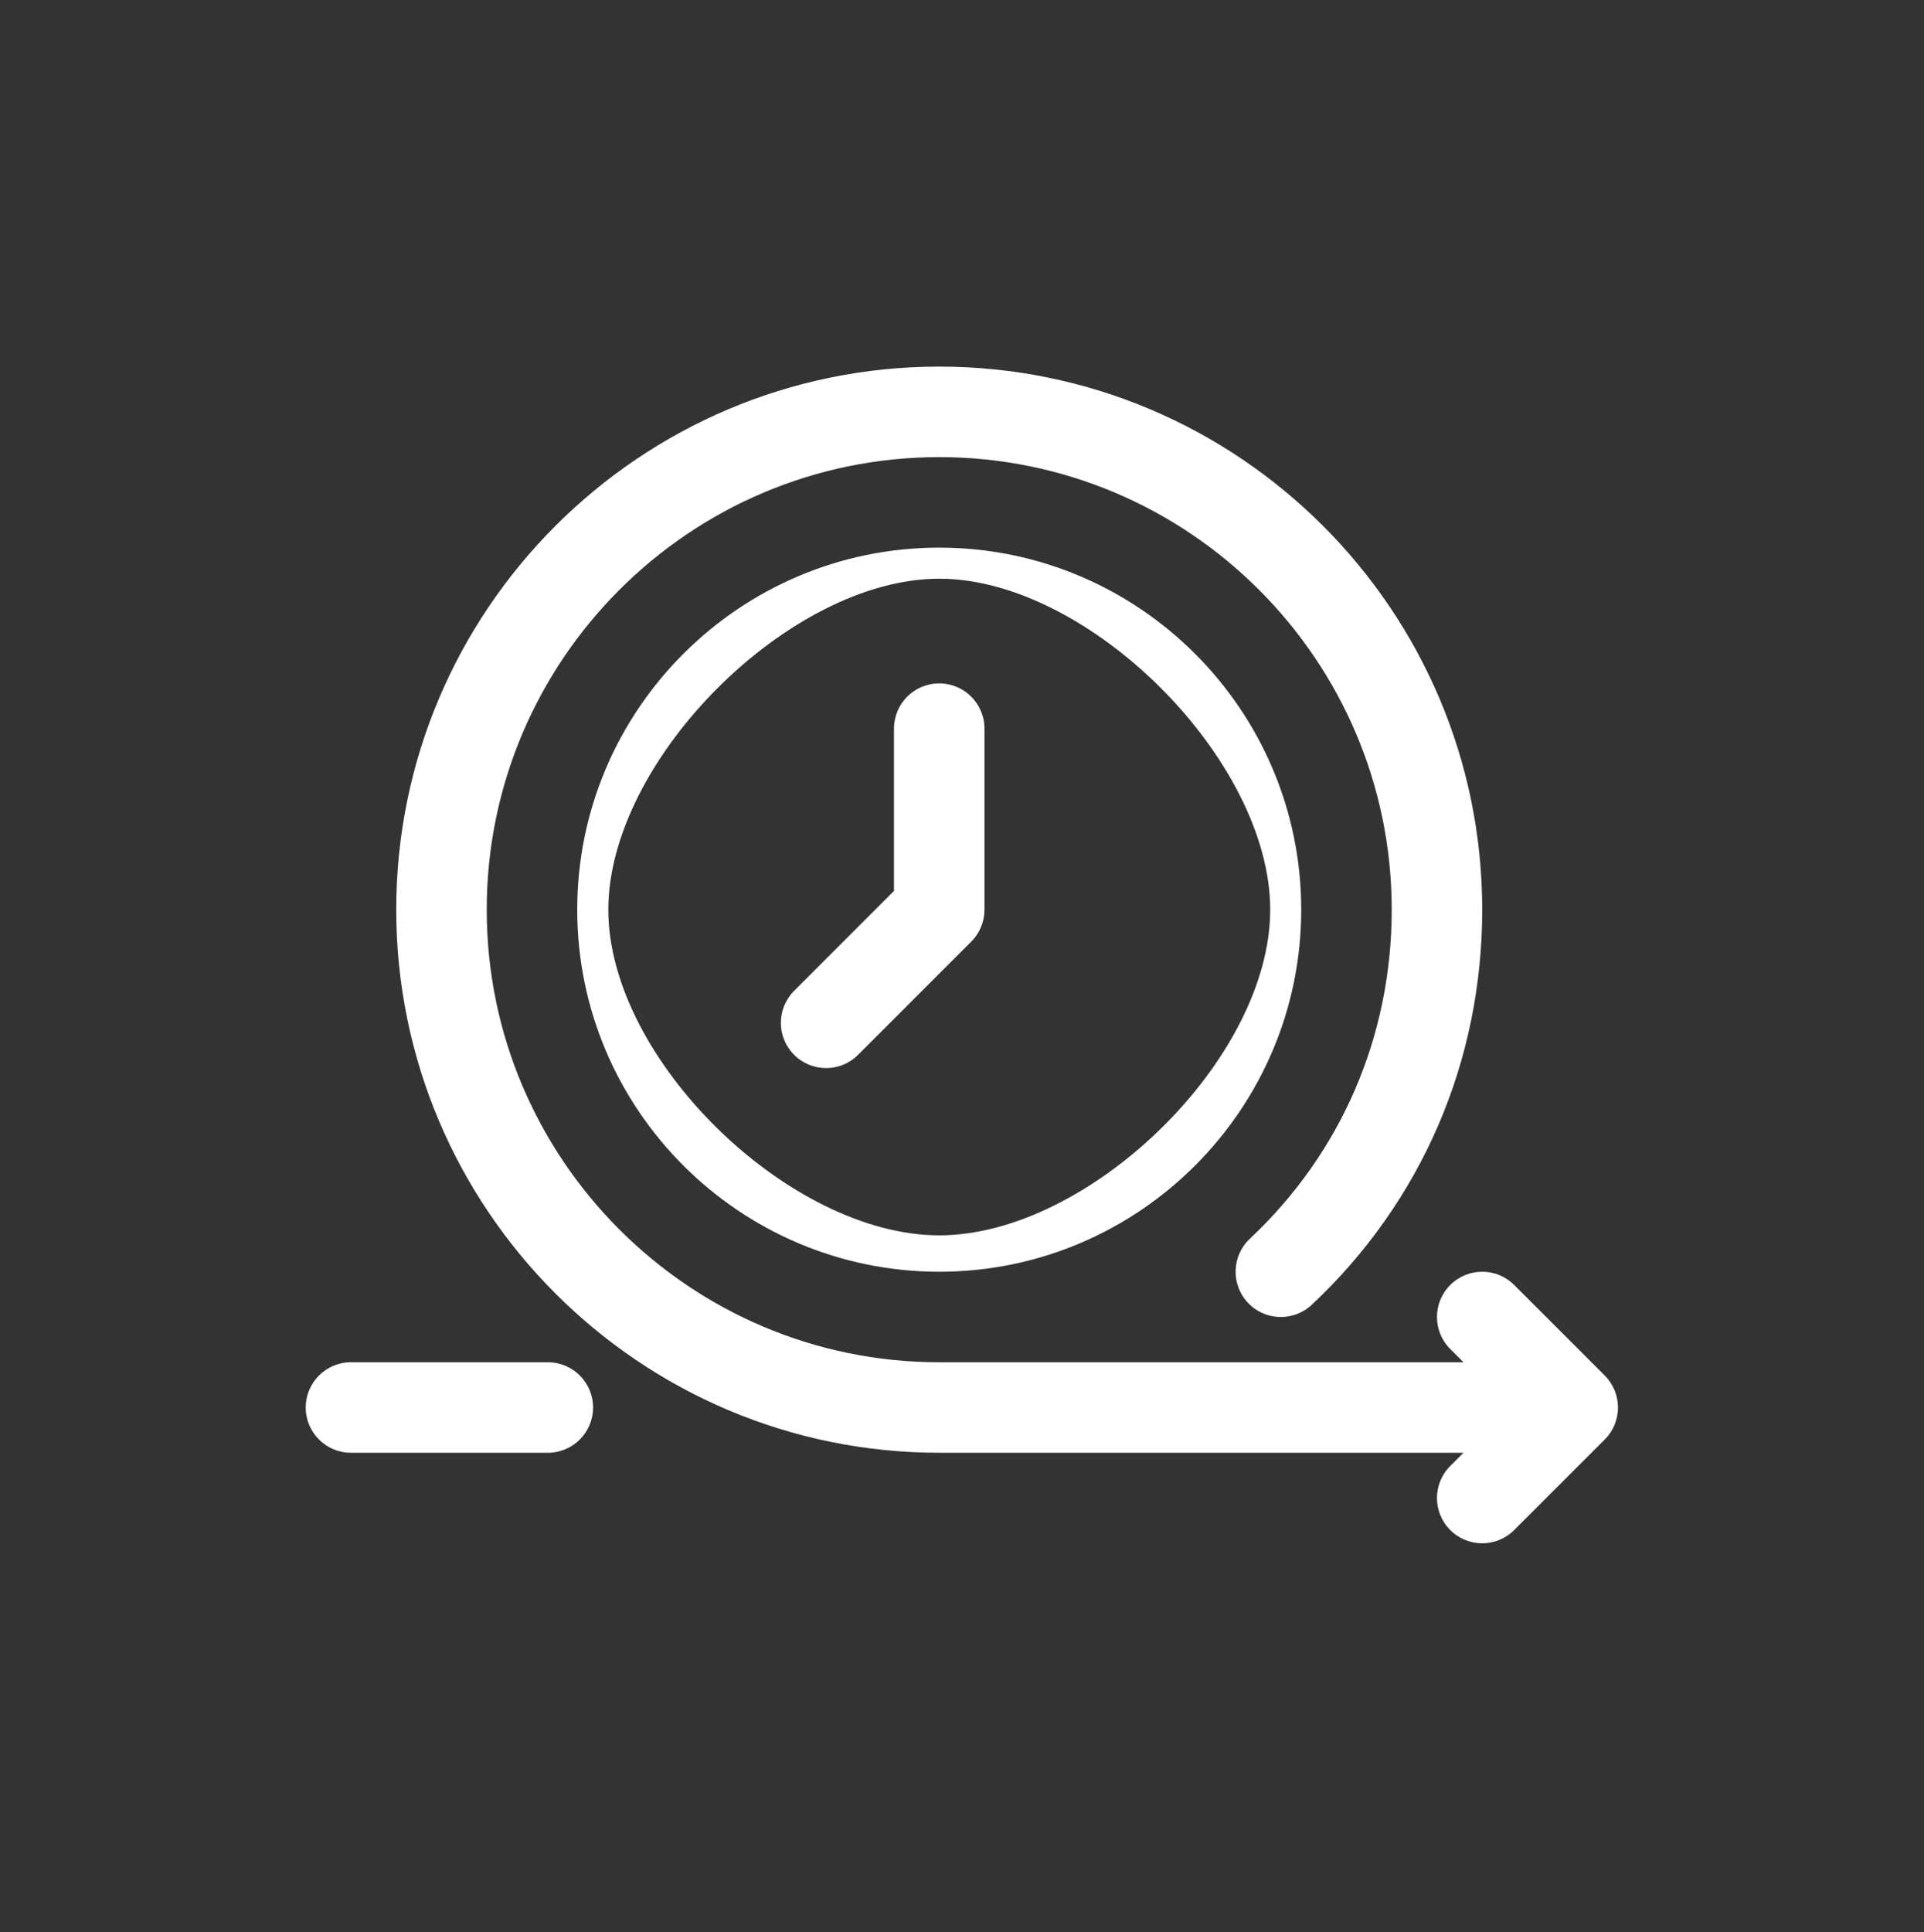 <svg xmlns="http://www.w3.org/2000/svg" width="1202" height="1207" viewBox="0 0 1202 1207" fill="none"><rect x="0" y="0" width="1202" height="1207" fill="#333333" stroke="none"/><path d="M1002.53 899.179L945.988 955.717C940.466 961.239 933.239 964 926.002 964C918.765 964 911.538 961.239 906.016 955.717C894.972 944.673 894.972 926.788 906.016 915.744L914.299 907.462H586.771C399.723 907.462 247.541 755.298 247.541 568.231C247.541 381.164 399.723 229 586.771 229C773.819 229 926.002 381.164 926.002 568.231C926.002 662.923 888.197 750.548 819.55 815.002C808.166 825.66 790.272 825.16 779.586 813.73C768.9 802.357 769.466 784.471 780.84 773.757C837.99 720.121 869.464 647.13 869.464 568.231C869.464 412.364 742.648 285.538 586.771 285.538C430.895 285.538 304.079 412.364 304.079 568.231C304.079 724.098 430.895 850.923 586.771 850.923H914.299L906.016 842.64C894.972 831.596 894.972 813.711 906.016 802.667C917.059 791.624 934.944 791.624 945.988 802.667L1002.53 859.206C1013.57 870.25 1013.57 888.135 1002.53 899.179Z" fill="white"></path><path d="M342.24 907.459H219.269C203.655 907.459 191 894.813 191 879.19C191 863.566 203.655 850.92 219.269 850.92H342.24C357.854 850.92 370.51 863.566 370.51 879.19C370.51 894.813 357.854 907.459 342.24 907.459Z" fill="white"></path><path d="M586.769 794.383C462.074 794.383 360.615 692.925 360.615 568.229C360.615 443.533 462.074 342.075 586.769 342.075C711.465 342.075 812.923 443.533 812.923 568.229C812.923 692.925 711.465 794.383 586.769 794.383ZM586.769 361.48C493.236 361.48 380.037 474.696 380.037 568.229C380.037 661.763 493.236 771.646 586.769 771.646C680.303 771.646 793.545 661.763 793.545 568.229C793.545 474.696 680.303 361.48 586.769 361.48Z" fill="white"></path><path d="M516.099 667.171C508.862 667.171 501.634 664.41 496.112 658.888C485.069 647.844 485.069 629.959 496.112 618.915L558.503 556.525V455.152C558.503 439.528 571.158 426.882 586.772 426.882C602.386 426.882 615.041 439.528 615.041 455.152V568.228C615.041 575.739 612.063 582.919 606.758 588.215L536.085 658.888C530.563 664.41 523.336 667.171 516.099 667.171Z" fill="white"></path></svg>
